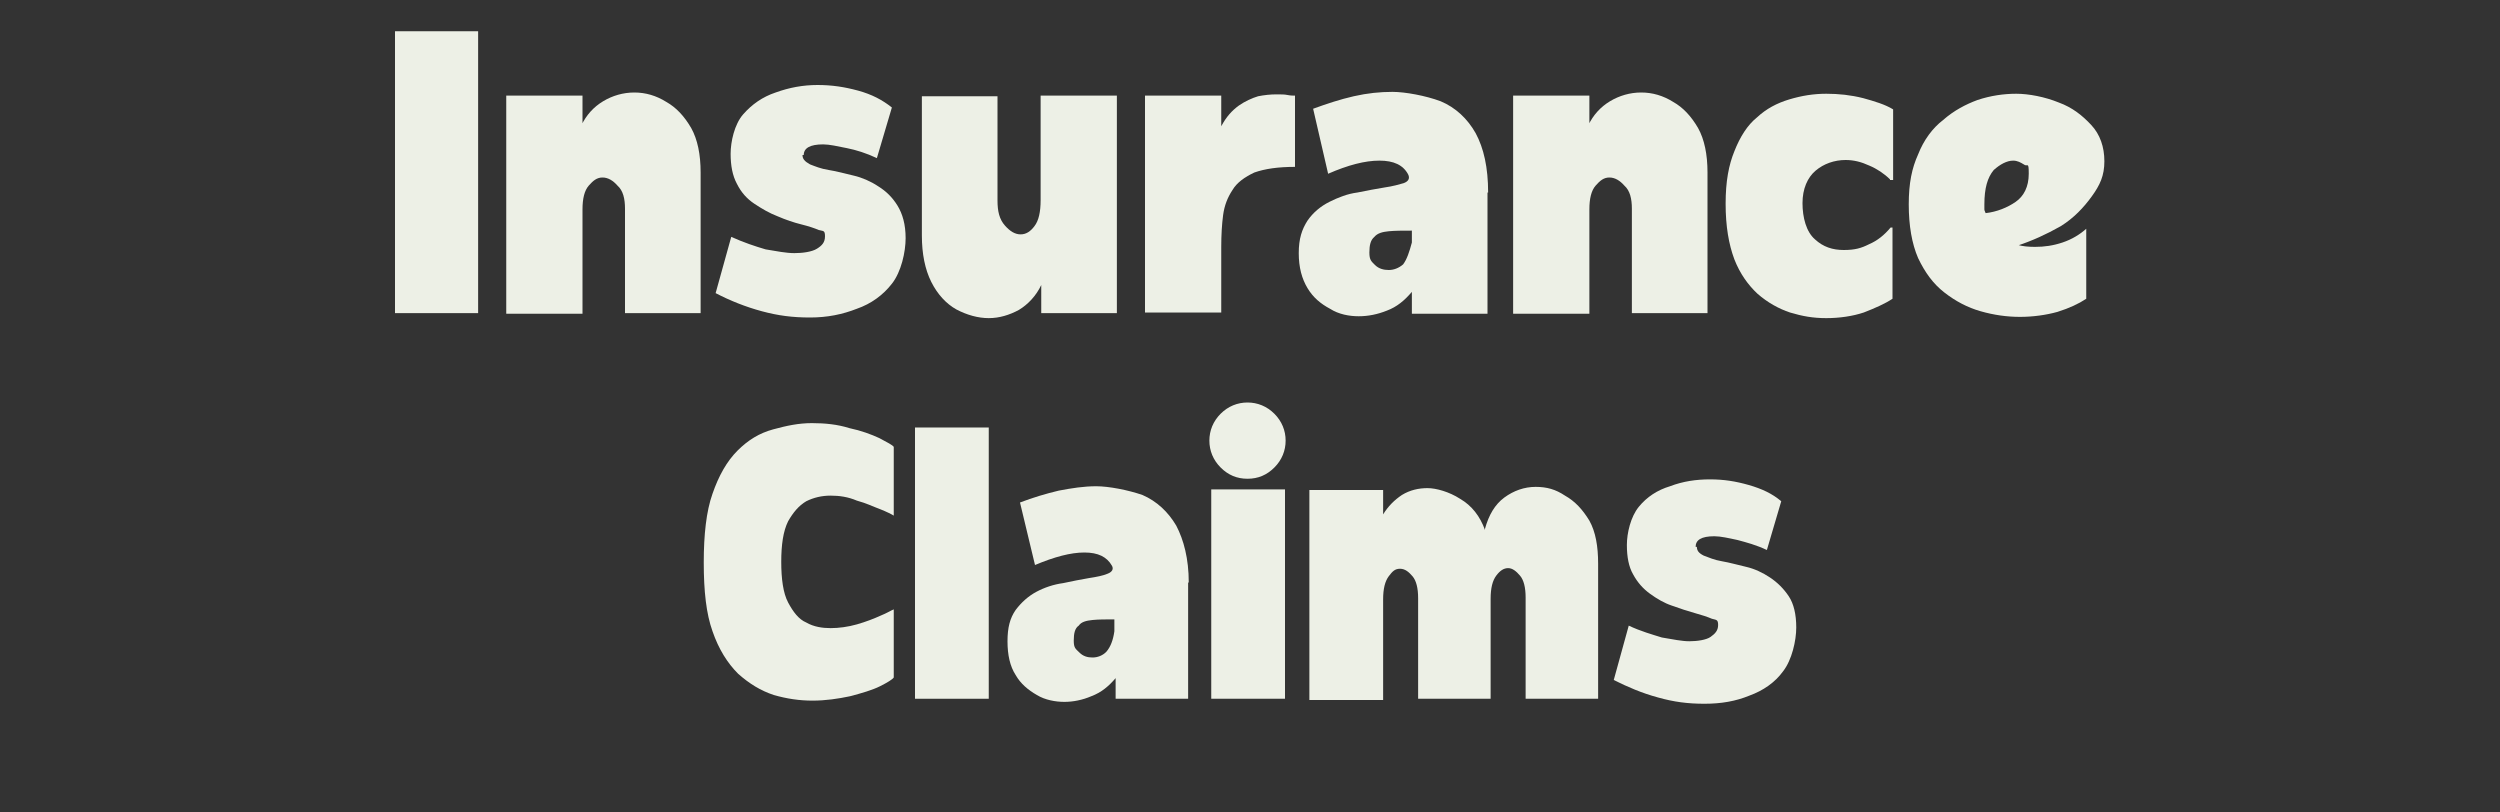 <?xml version="1.0" encoding="UTF-8"?>
<svg xmlns="http://www.w3.org/2000/svg" id="Layer_1" version="1.1" viewBox="0 0 400 130">
  <rect x="0" y="0" width="400" height="130" fill="#333333" stroke="none"/>
  <defs>
    <style>
      .st0 {
        fill: #edf0e6;
      }
    </style>
  </defs>
  <g>
    <path class="st0" d="M76.5,50.1h-13.3V5h13.3v45.1Z"></path>
    <path class="st0" d="M93,20.1c.8-1.7,2-3,3.5-3.9,1.5-.9,3.2-1.4,5-1.4s3.5.5,5.1,1.5c1.6.9,2.9,2.3,4,4.2,1,1.8,1.5,4.2,1.5,7.1v22.5h-12.1v-16.7c0-1.6-.3-2.9-1.2-3.7-.7-.8-1.5-1.3-2.4-1.3s-1.5.5-2.2,1.3c-.7.8-1,2.1-1,3.8v16.7h-12.2V15.3h12.2v4.8h-.1Z"></path>
    <path class="st0" d="M128.4,24.8c0,.6.3,1,1.2,1.5.8.3,1.7.7,3,.9s2.7.6,4,.9,2.7.9,3.9,1.7c1.3.8,2.3,1.8,3.1,3.1.8,1.3,1.3,3,1.3,5.2s-.7,5.4-2.2,7.3c-1.4,1.8-3.3,3.2-5.6,4-2.3.9-4.7,1.4-7.5,1.4s-5.1-.3-7.7-1-5.1-1.7-7.4-2.9l2.5-9c2,.9,3.8,1.5,5.5,2,1.8.3,3.3.6,4.6.6s2.8-.2,3.6-.7c.8-.5,1.3-1,1.3-2s-.3-.8-1-1c-.7-.3-1.6-.6-2.8-.9s-2.4-.7-3.8-1.3c-1.3-.5-2.5-1.2-3.7-2s-2.1-1.8-2.8-3.2c-.7-1.3-1-2.9-1-4.8s.6-4.7,2-6.3c1.4-1.6,3.1-2.8,5.2-3.5,2.2-.8,4.4-1.2,6.7-1.2s4.3.3,6.5.9c2.2.6,3.9,1.5,5.4,2.7l-2.4,8.1c-1.7-.8-3.3-1.3-4.8-1.6s-2.8-.6-3.8-.6c-2.1,0-3.1.6-3.1,1.7Z"></path>
    <path class="st0" d="M166.6,15.3h12.1v34.8h-12.1v-4.5c-.8,1.7-2.1,3.1-3.6,4-1.5.8-3.1,1.3-4.8,1.3s-3.5-.5-5.2-1.4c-1.6-.9-3-2.4-4-4.4-1-2-1.5-4.5-1.5-7.4V15.4h12.1v16.7c0,1.7.3,3,1.2,4,.8.9,1.6,1.4,2.5,1.4s1.6-.5,2.2-1.3c.7-.9,1-2.3,1-4.2V15.3h.1Z"></path>
    <path class="st0" d="M195.4,20.2c.8-1.5,1.7-2.5,2.8-3.3,1-.7,2.1-1.2,3.1-1.5,1-.2,2-.3,2.9-.3s1.3,0,1.8.1c.5.1.9.1,1.2.1v11.4c-2.7,0-4.8.3-6.5.9-1.5.7-2.8,1.6-3.5,2.8-.8,1.2-1.3,2.5-1.5,4-.2,1.5-.3,3.2-.3,5.1v10.5h-12.2V15.3h12.2v5h0Z"></path>
    <path class="st0" d="M238,30.8v19.4h-12.1v-3.5c-1.2,1.4-2.4,2.4-4,3-1.5.6-3,.9-4.5.9s-3.2-.3-4.6-1.2c-1.5-.8-2.7-1.8-3.6-3.3-.9-1.5-1.4-3.3-1.4-5.6s.5-3.8,1.4-5.2c.9-1.3,2.1-2.3,3.5-3s2.9-1.3,4.5-1.5c1.5-.3,3-.6,4.3-.8,1.4-.2,2.4-.5,3.1-.7.8-.3,1-.8.7-1.4-.8-1.5-2.3-2.2-4.6-2.2s-5,.7-8.2,2.1l-2.4-10.4c2.2-.8,4.3-1.5,6.5-2,2.2-.5,4.2-.7,6.2-.7s5.3.6,7.7,1.5c2.4,1,4.3,2.8,5.6,5.1,1.3,2.4,2,5.5,2,9.5ZM225.9,38.9v-2c-1.4,0-2.7,0-3.7.1-1,.1-1.8.3-2.3.9-.6.5-.8,1.3-.8,2.5s.3,1.4.9,2,1.4.8,2.2.8,1.6-.3,2.3-.9c.6-.8,1-2,1.4-3.5Z"></path>
    <path class="st0" d="M254.1,20.1c.8-1.7,2-3,3.5-3.9,1.5-.9,3.2-1.4,5-1.4s3.5.5,5.1,1.5c1.6.9,2.9,2.3,4,4.2,1,1.8,1.5,4.2,1.5,7.1v22.5h-12.1v-16.7c0-1.6-.3-2.9-1.2-3.7-.7-.8-1.5-1.3-2.4-1.3s-1.5.5-2.2,1.3c-.7.8-1,2.1-1,3.8v16.7h-12.2V15.3h12.2v4.8h-.1Z"></path>
    <path class="st0" d="M302.4,28.7c-.9-.9-2.1-1.7-3.3-2.2-1.3-.6-2.5-.9-3.8-.9-1.8,0-3.5.6-4.8,1.7s-2.1,2.9-2.1,5.2.6,4.6,2,5.8c1.3,1.2,2.8,1.7,4.6,1.7s2.8-.3,4-.9c1.4-.6,2.5-1.5,3.5-2.7h.3v11.4c-1.2.8-2.8,1.5-4.6,2.2-1.8.6-3.9.9-6,.9s-3.8-.3-5.8-.9c-1.8-.6-3.6-1.6-5.2-3-1.5-1.4-2.8-3.2-3.7-5.5-.9-2.4-1.4-5.3-1.4-8.9s.5-6.2,1.4-8.4c.9-2.3,2.1-4.2,3.6-5.4,1.5-1.4,3.2-2.3,5.2-2.9s3.9-.9,5.9-.9,3.9.2,5.9.7c1.8.5,3.5,1,4.8,1.8v11.3h-.5Z"></path>
    <path class="st0" d="M322.9,39.2c.7.2,1.6.3,2.7.3,1.5,0,2.9-.2,4.4-.7s2.8-1.3,3.8-2.2v11.2c-1.2.8-2.7,1.5-4.6,2.1-1.8.5-3.9.8-6,.8s-4.2-.3-6.3-.9c-2.1-.6-4-1.6-5.8-3s-3.1-3.2-4.2-5.5c-1-2.3-1.5-5.2-1.5-8.6s.5-5.8,1.5-8c.9-2.3,2.3-4.2,4-5.5,1.7-1.5,3.6-2.5,5.5-3.2,2.1-.7,4.2-1,6.2-1s4.6.5,6.8,1.4c2.2.8,3.8,2.1,5.2,3.6s2.1,3.5,2.1,5.8-.7,3.8-2,5.6c-1.3,1.8-2.9,3.5-5,4.8-2.3,1.3-4.5,2.3-6.9,3.1ZM317.5,32.7v.8c0,.2.1.3.2.6,1.8-.2,3.5-.9,4.8-1.8s2.1-2.4,2.1-4.5-.2-1-.8-1.5c-.5-.3-1-.6-1.7-.6-1,0-2.1.6-3.1,1.5-1,1.2-1.5,2.9-1.5,5.5Z"></path>
  </g>
  <g>
    <path class="st0" d="M112.6,90c0-4.4.4-8.2,1.4-11,1-2.9,2.3-5.2,4-6.9s3.5-2.8,5.7-3.4,4.1-1,6.2-1,4.1.2,6,.8c1.9.4,3.5,1,4.8,1.6,1.3.7,2.1,1.1,2.3,1.4v11c-.3-.2-1.1-.6-2.1-1-1.1-.4-2.3-1-3.8-1.4-1.4-.6-2.8-.8-4.2-.8s-2.7.3-3.9.9c-1.2.7-2.1,1.8-2.9,3.2-.8,1.6-1.1,3.8-1.1,6.5s.3,5,1.1,6.5,1.7,2.7,2.9,3.2c1.2.7,2.6.9,3.9.9s2.8-.2,4.2-.6c1.4-.4,2.7-.9,3.8-1.4,1-.4,1.8-.9,2.1-1v10.9c-.2.3-1,.8-2.2,1.4-1.2.6-2.9,1.1-4.8,1.6-1.9.4-3.9.7-6,.7s-4.1-.3-6.2-.9c-2.1-.7-3.9-1.8-5.7-3.4-1.7-1.7-3.1-3.9-4.1-6.8-1-2.8-1.4-6.4-1.4-11Z"></path>
    <path class="st0" d="M158.2,111.8h-11.8v-43.4h11.8v43.4Z"></path>
    <path class="st0" d="M190.1,93.2v18.6h-11.6v-3.3c-1.1,1.3-2.3,2.3-3.9,2.9-1.4.6-2.9.9-4.3.9s-3.1-.3-4.4-1.1c-1.4-.8-2.6-1.8-3.4-3.2-.9-1.4-1.3-3.2-1.3-5.4s.4-3.7,1.3-5c.9-1.2,2-2.2,3.3-2.9s2.8-1.2,4.3-1.4c1.4-.3,2.9-.6,4.1-.8,1.3-.2,2.3-.4,3-.7.8-.3,1-.8.7-1.3-.8-1.4-2.2-2.1-4.4-2.1s-4.8.7-7.9,2l-2.4-10c2.1-.8,4.1-1.4,6.2-1.9,2.1-.4,4-.7,6-.7s5.1.6,7.4,1.4c2.3,1,4.1,2.7,5.4,4.9,1.2,2.3,2,5.3,2,9.1ZM178.3,101v-1.9c-1.3,0-2.6,0-3.5.1-1,.1-1.8.3-2.2.9-.6.4-.8,1.2-.8,2.4s.3,1.3.9,1.9,1.3.8,2.1.8,1.6-.3,2.2-.9c.7-.8,1.1-1.9,1.3-3.3Z"></path>
    <path class="st0" d="M199.6,76.6c-1.7,0-3.1-.6-4.3-1.8-1.2-1.2-1.8-2.7-1.8-4.3s.6-3.1,1.8-4.3,2.7-1.8,4.3-1.8,3.1.6,4.3,1.8,1.8,2.7,1.8,4.3-.6,3.1-1.8,4.3c-1.2,1.2-2.6,1.8-4.3,1.8ZM205.6,111.8h-11.8v-33.5h11.8v33.5Z"></path>
    <path class="st0" d="M237.6,84.6c.6-2.2,1.6-3.9,3.1-5s3.2-1.7,5-1.7,3.2.4,4.7,1.4c1.6.9,2.8,2.2,3.9,4,1,1.8,1.4,4.1,1.4,6.9v21.6h-11.6v-16.2c0-1.6-.3-2.8-.9-3.5s-1.2-1.2-1.9-1.2-1.3.4-1.9,1.2c-.6.8-.9,2-.9,3.7v16h-11.6v-16.1c0-1.6-.3-2.8-.9-3.5s-1.2-1.2-2-1.2-1.2.4-1.8,1.2c-.6.8-.9,2-.9,3.7v16.1h-11.8v-33.6h11.8v3.9c.8-1.3,1.8-2.3,3-3.1,1.3-.8,2.7-1.1,4.1-1.1s3.5.6,5.2,1.7c1.9,1.1,3.2,2.8,4,5Z"></path>
    <path class="st0" d="M271.5,87.5c0,.6.3,1,1.1,1.4.8.3,1.7.7,2.9.9s2.6.6,3.9.9,2.6.9,3.8,1.7,2.2,1.8,3,3c.8,1.2,1.2,2.9,1.2,5s-.7,5.2-2.1,7c-1.3,1.8-3.2,3.1-5.4,3.9-2.2.9-4.5,1.3-7.2,1.3s-4.9-.3-7.4-1c-2.6-.7-4.9-1.7-7.1-2.8l2.4-8.7c1.9.9,3.7,1.4,5.3,1.9,1.8.3,3.2.6,4.4.6s2.7-.2,3.4-.7,1.2-1,1.2-1.9-.3-.8-1-1c-.7-.3-1.6-.6-2.7-.9s-2.3-.7-3.7-1.2c-1.2-.4-2.4-1.1-3.5-1.9s-2-1.8-2.7-3.1c-.7-1.2-1-2.8-1-4.7s.6-4.5,1.9-6.1c1.3-1.6,3-2.7,5-3.3,2.1-.8,4.2-1.1,6.4-1.1s4.1.3,6.2.9c2.1.6,3.8,1.4,5.2,2.6l-2.3,7.8c-1.7-.8-3.2-1.2-4.7-1.6-1.4-.3-2.7-.6-3.7-.6-2.1,0-3,.6-3,1.7Z"></path>
  </g>
</svg>
